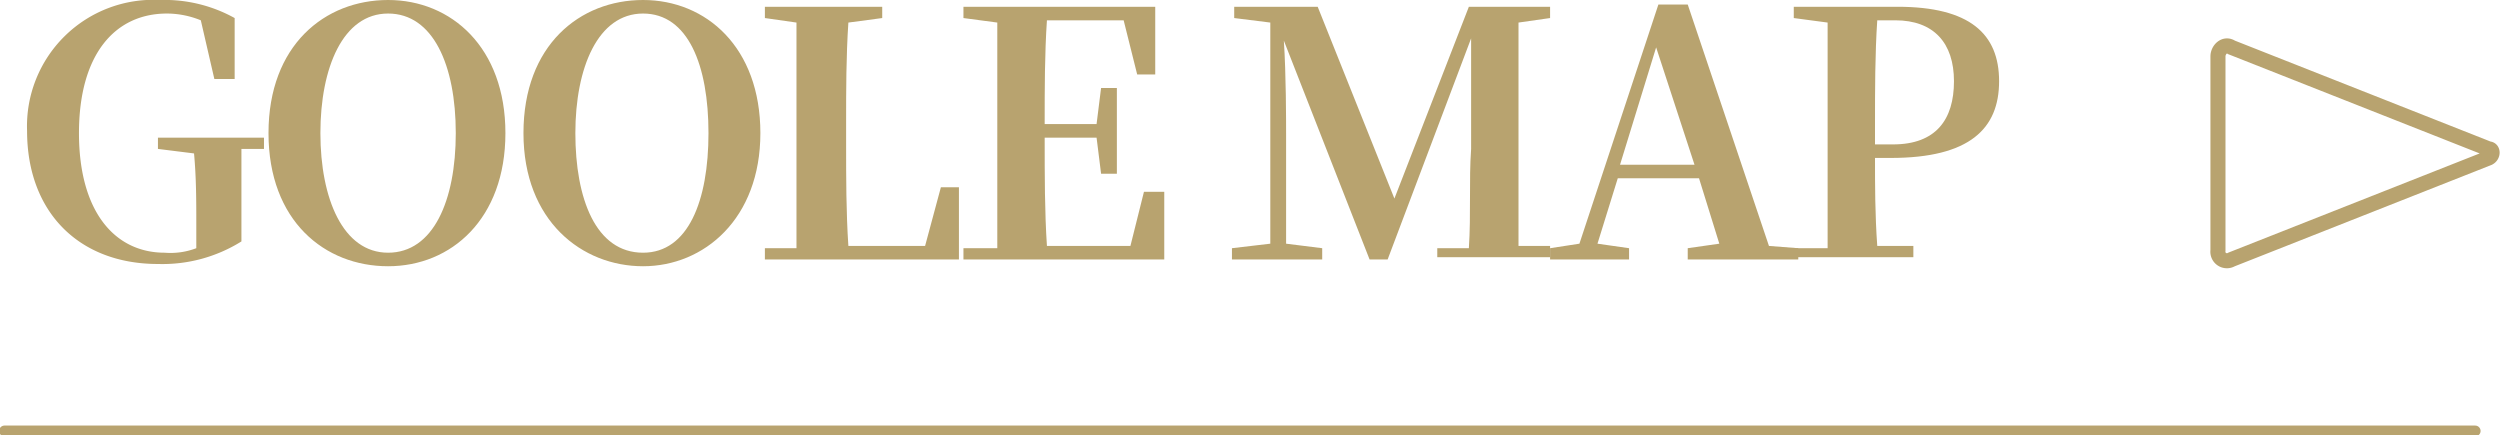 <svg xmlns="http://www.w3.org/2000/svg" width="110.8" height="19.3" viewBox="0 0 110.8 19.3">
  <g>
    <line x1="0.2" y1="19.1" x2="109.7" y2="19.1" style="fill: none;stroke: #b8a36f;stroke-linecap: round;stroke-miterlimit: 10;stroke-width: 0.479px"/>
    <g>
      <path d="M11.7,6.6h-1v4.1a6.6,6.6,0,0,1-3.7,1c-3.5,0-5.8-2.3-5.8-5.9A5.6,5.6,0,0,1,7.1,0a6.4,6.4,0,0,1,3.3.8V3.5H9.5L8.9.9A4,4,0,0,0,7.4.6C5.1.6,3.5,2.4,3.5,5.9s1.6,5.3,3.8,5.3A3.2,3.2,0,0,0,8.7,11V10c0-1.1,0-2.1-.1-3.2L7,6.6V6.1h4.7Z" style="fill: #b8a36f"/>
      <path d="M22.4,5.9c0,3.8-2.4,5.9-5.2,5.9s-5.3-2-5.3-5.9S14.4,0,17.2,0,22.4,2.1,22.4,5.9Zm-5.2,5.3c2,0,3-2.3,3-5.3s-1-5.3-3-5.3-3,2.4-3,5.3S15.2,11.2,17.2,11.2Z" style="fill: #b8a36f"/>
      <path d="M33.7,5.9c0,3.8-2.5,5.9-5.2,5.9s-5.3-2-5.3-5.9S25.7,0,28.5,0,33.7,2.1,33.7,5.9Zm-5.2,5.3c2,0,2.9-2.3,2.9-5.3S30.5.6,28.5.6s-3,2.4-3,5.3S26.4,11.2,28.5,11.2Z" style="fill: #b8a36f"/>
      <path d="M42.5,8.3v3.2H33.9V11h1.4V1L33.9.8V.3h5.2V.8L37.6,1c-.1,1.5-.1,3-.1,4.4v1c0,1.5,0,3,.1,4.5H41l.7-2.6Z" style="fill: #b8a36f"/>
      <path d="M51.6,8.5v3H42.7V11h1.5V1L42.7.8V.3h8.5v3h-.8L49.8.9H46.4c-.1,1.5-.1,3-.1,4.6h2.3l.2-1.6h.7V7.7h-.7l-.2-1.6H46.3c0,1.7,0,3.3.1,4.8h3.7l.6-2.4Z" style="fill: #b8a36f"/>
      <path d="M67.3,1v9.9h1.4v.5h-5V11h1.4c.1-1.5,0-3,.1-4.4V1.7l-3.7,9.8h-.8L56.9,1.8C57,3.3,57,5.3,57,6v4.8l1.6.2v.5h-4V11l1.7-.2V1L54.7.8V.3h3.7l3.4,8.5L65.1.3h3.6V.8Z" style="fill: #b8a36f"/>
      <path d="M79.7,11v.5H74.8V11l1.4-.2-.9-2.9H71.7l-.9,2.9,1.4.2v.5H68.7V11l1.3-.2L73.5.2h1.3l3.6,10.7ZM75.1,7.3,73.4,2.1,71.8,7.3Z" style="fill: #b8a36f"/>
      <path d="M83.1,7c0,1.2,0,2.5.1,3.9h1.6v.5H79.5V11H81V1L79.5.8V.3h4.6c3.2,0,4.5,1.2,4.5,3.3S87.3,7,83.8,7ZM83.2.9c-.1,1.5-.1,3.1-.1,4.6v.9h.8c1.9,0,2.7-1.1,2.7-2.8S85.7.9,84,.9Z" style="fill: #b8a36f"/>
    </g>
    <path d="M110.3,6.6,98.9,2.1c-.3-.2-.6.1-.6.4v8.6a.4.4,0,0,0,.6.4L110.3,7C110.5,6.9,110.5,6.6,110.3,6.6Z" style="fill: none;stroke: #b8a36f;stroke-linecap: round;stroke-miterlimit: 10;stroke-width: 0.667px"/>
  </g>
</svg>
